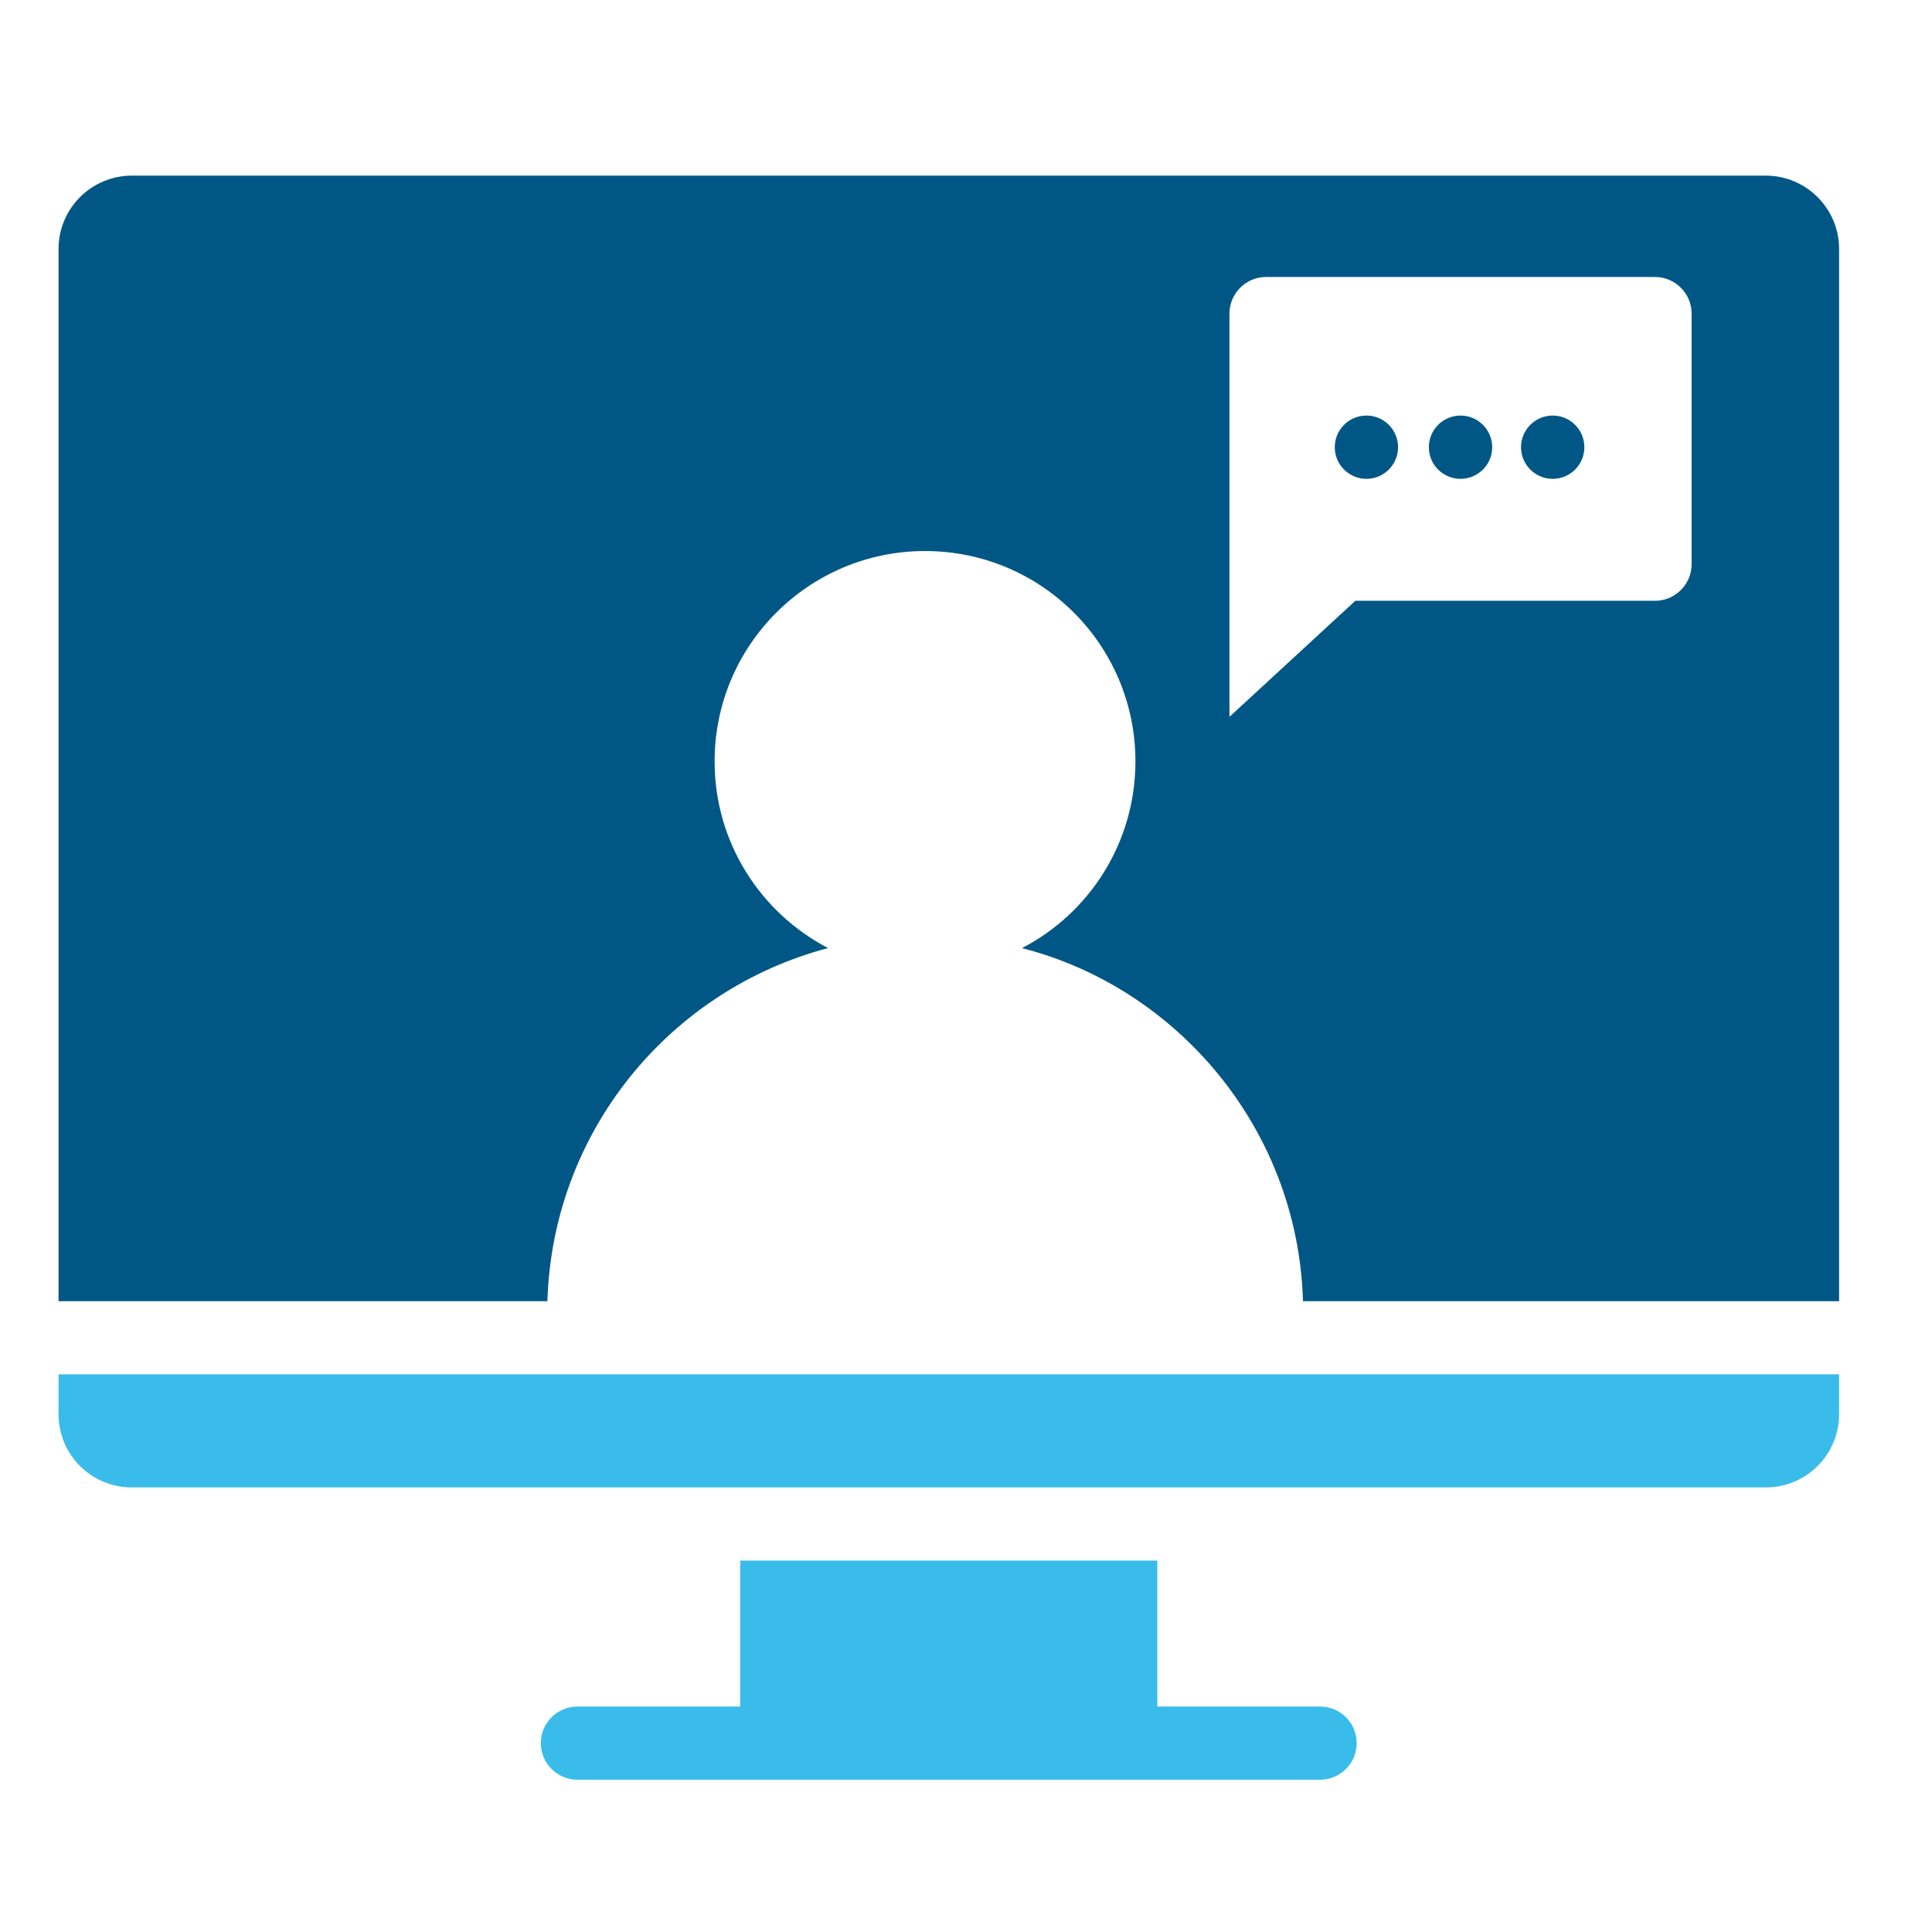 <svg width="33" height="33" viewBox="0 0 33 33" fill="none" xmlns="http://www.w3.org/2000/svg">
<path d="M30.163 3H2.25C1.562 3 1 3.562 1 4.25V22.225H9.35C9.438 19.319 11.444 16.906 14.144 16.194C12.994 15.594 12.206 14.394 12.206 13.006C12.206 11.019 13.819 9.412 15.8 9.412C17.788 9.412 19.394 11.019 19.394 13.006C19.394 14.394 18.606 15.6 17.456 16.194C18.575 16.481 19.575 17.069 20.369 17.863C21.494 18.988 22.206 20.519 22.256 22.225H31.413V4.25C31.413 3.562 30.85 3 30.163 3ZM28.894 9.637C28.894 9.981 28.613 10.262 28.269 10.262H23.15L21 12.244V5.356C21 5.013 21.281 4.731 21.625 4.731H28.269C28.613 4.731 28.894 5.013 28.894 5.356V9.637Z" fill="#005785"/>
<path d="M1 24.156C1 24.85 1.562 25.406 2.25 25.406H30.163C30.85 25.406 31.413 24.85 31.413 24.156V23.475H1V24.156Z" fill="#39BCE9"/>
<path d="M23.34 8.179C23.638 8.179 23.88 7.937 23.88 7.639C23.88 7.34 23.638 7.098 23.34 7.098C23.041 7.098 22.799 7.34 22.799 7.639C22.799 7.937 23.041 8.179 23.34 8.179Z" fill="#005785"/>
<path d="M24.947 8.179C25.245 8.179 25.488 7.937 25.488 7.639C25.488 7.34 25.245 7.098 24.947 7.098C24.648 7.098 24.406 7.34 24.406 7.639C24.406 7.937 24.648 8.179 24.947 8.179Z" fill="#005785"/>
<path d="M26.521 8.179C26.82 8.179 27.062 7.937 27.062 7.639C27.062 7.34 26.82 7.098 26.521 7.098C26.223 7.098 25.98 7.34 25.98 7.639C25.98 7.937 26.223 8.179 26.521 8.179Z" fill="#005785"/>
<path d="M22.548 29.149H19.768V26.656H12.643V29.149H9.863C9.518 29.149 9.238 29.428 9.238 29.774C9.238 30.119 9.518 30.399 9.863 30.399H22.548C22.893 30.399 23.173 30.119 23.173 29.774C23.173 29.428 22.893 29.149 22.548 29.149Z" fill="#39BCE9"/>
</svg>
